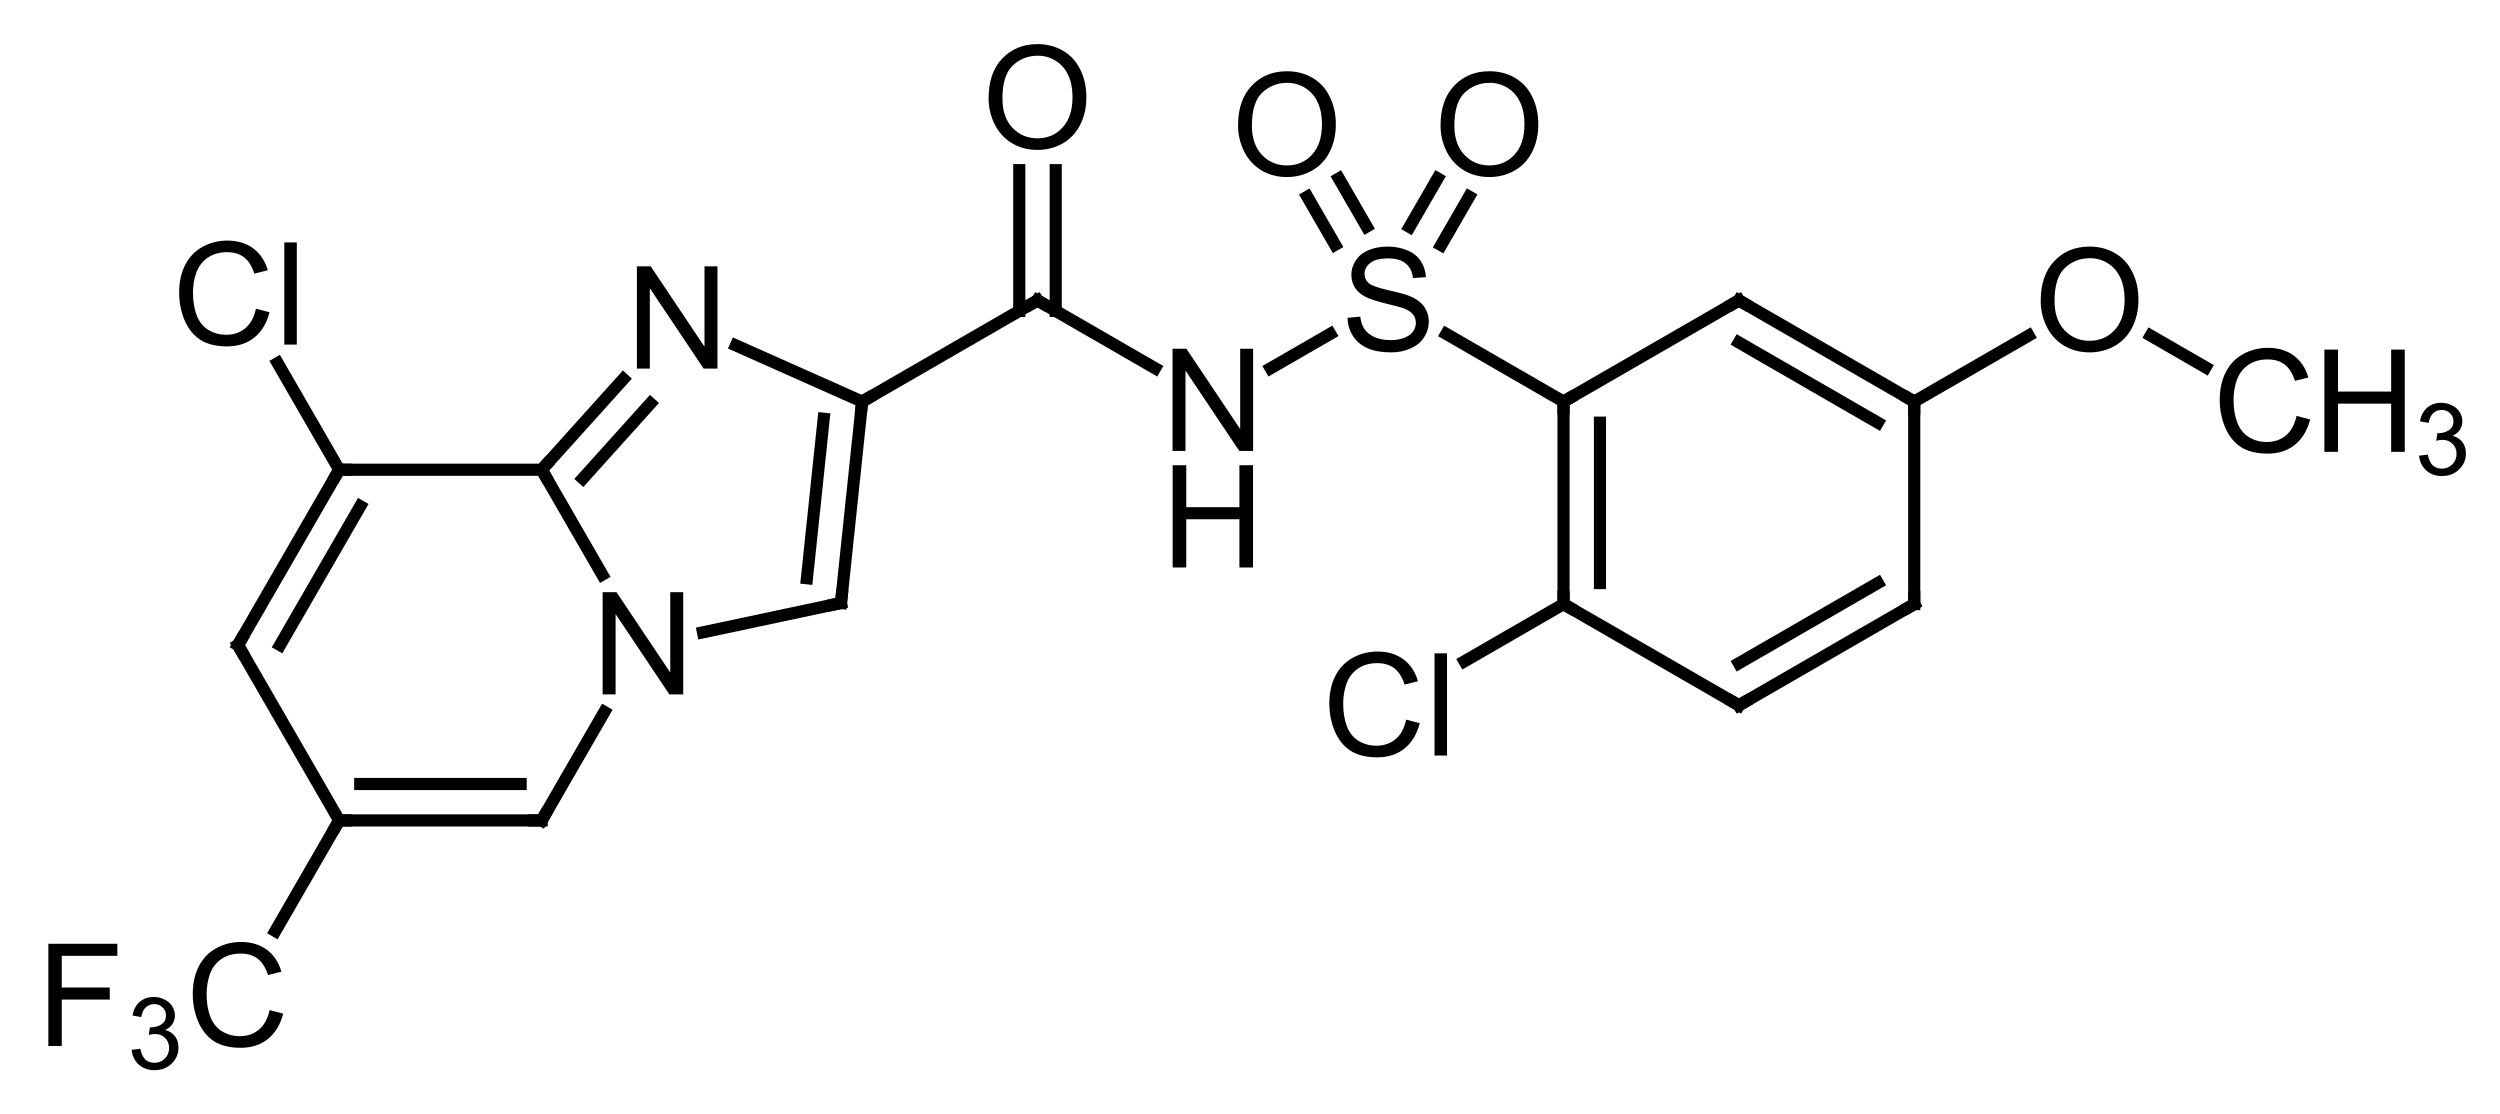 <?xml version="1.0"?>
<!DOCTYPE svg PUBLIC '-//W3C//DTD SVG 1.0//EN'
          'http://www.w3.org/TR/2001/REC-SVG-20010904/DTD/svg10.dtd'>
<svg style="fill-opacity:1; color-rendering:auto; color-interpolation:auto; text-rendering:auto; stroke:black; stroke-linecap:square; stroke-miterlimit:10; shape-rendering:auto; stroke-opacity:1; fill:black; stroke-dasharray:none; font-weight:normal; stroke-width:1; font-family:'Dialog'; font-style:normal; stroke-linejoin:miter; font-size:12px; stroke-dashoffset:0; image-rendering:auto;" xmlns="http://www.w3.org/2000/svg" width="175" viewBox="0 0 175.0 78.0" xmlns:xlink="http://www.w3.org/1999/xlink" height="78"
><!--Generated in ChemDoodle 12.8.0: PD94bWwgdmVyc2lvbj0iMS4wIiBlbmNvZGluZz0iVVRGLTgiIHN0YW5kYWxvbmU9Im5vIj8+DQo8ZCBmPSJzOmljeG1sIiBpZD0iMSIgbXY9InM6My4zLjAiIHA9InM6Q2hlbURvb2RsZSIgcGM9Imk6MSIgcHI9Imk6MSIgdj0iczoxMi44LjAiPg0KICAgIDxwIGIxMD0iYjp0cnVlIiBiMTA1PSJiOnRydWUiIGIxMDY9ImI6ZmFsc2UiIGIxMDc9ImI6ZmFsc2UiIGIxMDk9ImI6ZmFsc2UiIGIxMTA9ImI6ZmFsc2UiIGIxMTE9ImI6dHJ1ZSIgYjExMj0iYjp0cnVlIiBiMTE0PSJiOnRydWUiIGIxMTU9ImI6ZmFsc2UiIGIxMTY9ImI6dHJ1ZSIgYjExOD0iYjp0cnVlIiBiMTIxPSJiOnRydWUiIGIxMjk9ImI6ZmFsc2UiIGIxMzE9ImI6ZmFsc2UiIGIxMzI9ImI6ZmFsc2UiIGIxMzM9ImI6dHJ1ZSIgYjE0NT0iYjpmYWxzZSIgYjE0Nj0iYjp0cnVlIiBiMTQ3PSJiOmZhbHNlIiBiMTUyPSJiOmZhbHNlIiBiMTU1PSJiOnRydWUiIGIxNjY9ImI6dHJ1ZSIgYjE2Nz0iYjp0cnVlIiBiMTcwPSJiOmZhbHNlIiBiMTcxPSJiOnRydWUiIGIxNzM9ImI6dHJ1ZSIgYjE3OT0iYjp0cnVlIiBiMjAxPSJiOmZhbHNlIiBiMjE2PSJiOnRydWUiIGIyMjY9ImI6dHJ1ZSIgYjIyNz0iYjpmYWxzZSIgYjIzPSJiOnRydWUiIGIyND0iYjp0cnVlIiBiMjQ1PSJiOnRydWUiIGIyNDY9ImI6dHJ1ZSIgYjI0Nz0iYjpmYWxzZSIgYjI0OD0iYjpmYWxzZSIgYjI1NT0iYjpmYWxzZSIgYjI1Nj0iYjp0cnVlIiBiMzA5PSJiOmZhbHNlIiBiMzEwPSJiOmZhbHNlIiBiMzExPSJiOmZhbHNlIiBiMzU9ImI6ZmFsc2UiIGI0MD0iYjpmYWxzZSIgYjQyPSJiOmZhbHNlIiBiOTA9ImI6ZmFsc2UiIGI5Mz0iYjp0cnVlIiBjMTA9ImM6MTI4LDEyOCwxMjgiIGMxMT0iYzoxMjgsMCwwIiBjMTI9ImM6MCwwLDAiIGMxND0iYzoxMjgsMTI4LDEyOCIgYzE5PSJjOjAsMCwwIiBjMj0iYzowLDAsMCIgYzM9ImM6MCwwLDAiIGM0PSJjOjEyOCwxMjgsMTI4IiBjNT0iYzoyNTUsMjU1LDI1NSIgYzY9ImM6MCwwLDAiIGM3PSJjOjI1NSwyNTUsMjU1IiBjOD0iYzowLDAsMCIgYzk9ImM6MCwwLDAiIGYxPSJmOjIwLjAiIGYxMD0iZjoxMC4wIiBmMTE9ImY6MC41MjM1OTg4IiBmMTI9ImY6NS4wIiBmMTM9ImY6My4wIiBmMTQ9ImY6MS4yIiBmMTU9ImY6MC4wIiBmMTY9ImY6Ni4wIiBmMTc9ImY6Mi4wIiBmMTg9ImY6NC4wIiBmMTk9ImY6MC4xMDQ3MTk3NiIgZjI9ImY6MS4wIiBmMjE9ImY6Mi4wIiBmMjI9ImY6My4wIiBmMjM9ImY6MC4wIiBmMjQ9ImY6MTAuMCIgZjI1PSJmOjEuMCIgZjI4PSJmOjEuMCIgZjI5PSJmOjEuMCIgZjM9ImY6MC41IiBmMzA9ImY6MC4zIiBmMzE9ImY6MC4zIiBmMzI9ImY6MC4zIiBmMzM9ImY6MC4zIiBmMzQ9ImY6Ni4wIiBmMzU9ImY6NS40OTc3ODc1IiBmMzY9ImY6MC43IiBmMzc9ImY6MS4wIiBmMzg9ImY6My4wIiBmMzk9ImY6MS4yIiBmND0iZjo1LjAiIGY0MD0iZjowLjAiIGY0MT0iZjoxLjAiIGY0Mj0iZjoxMC4wIiBmNDM9ImY6MTAuMCIgZjQ0PSJmOjAuNTIzNTk4OCIgZjQ1PSJmOjUuMCIgZjQ2PSJmOjEuMCIgZjQ3PSJmOjMuMCIgZjQ4PSJmOjEuMiIgZjQ5PSJmOjAuMCIgZjU9ImY6MC4xNSIgZjUxPSJmOjIwLjAiIGY1Mj0iZjo1LjAiIGY1Mz0iZjoxNS4wIiBmNTQ9ImY6MC4zIiBmNTU9ImY6MS4wIiBmNTY9ImY6MC41IiBmNTc9ImY6MS4wIiBmNTg9ImY6NS4wIiBmNTk9ImY6NC4wIiBmNj0iZjoxLjA0NzE5NzYiIGY2MT0iZjoyLjAiIGY2Mj0iZjoxMC4wIiBmNjM9ImY6MS4wIiBmNjU9ImY6NS4wIiBmNjY9ImY6NC4wIiBmNjc9ImY6MjAuMCIgZjY4PSJmOjAuNCIgZjY5PSJmOjMuMCIgZjc9ImY6MS41IiBmNzA9ImY6MTIuMCIgZjcxPSJmOjEwLjAiIGY3Mj0iZjowLjMiIGY5PSJmOjAuNyIgaTE2PSJpOjAiIGkxNz0iaTowIiBpMj0iaTo3OTIiIGkyMj0iaToyIiBpMjY9Imk6MSIgaTM9Imk6NjEyIiBpMzM9Imk6MCIgaTM3PSJpOjAiIGk0PSJpOjM2IiBpNDA9Imk6MSIgaTQzPSJpOjEiIGk0ND0iaTowIiBpNDU9Imk6MCIgaTU9Imk6MzYiIGk2PSJpOjM2IiBpNz0iaTozNiIgaTg9Imk6NiIgaWQ9IjIiIHMyMD0iczpCYXNpYyIgczIyPSJzOkFuZ3N0cm9tIiB0MT0idDpBcmlhbCwwLDE0IiB0Mj0idDpUaW1lcyBOZXcgUm9tYW4sMCwxMiIgdDM9InQ6QXJpYWwsMSwxMCIvPg0KICAgIDxhbiBhPSJzOm51bGwiIGNpPSJzOm51bGwiIGNuPSJzOm51bGwiIGNzPSJzOm51bGwiIGQ9InM6bnVsbCIgaWQ9IjMiIGs9InM6bnVsbCIgdD0iczpudWxsIi8+DQogICAgPGN0IGlkPSI0Ii8+DQogICAgPGZ0IGlkPSI1Ij4NCiAgICAgICAgPF9mIHZhbHVlPSJBcmlhbCIvPg0KICAgIDwvZnQ+DQogICAgPGEgYXQyPSJiOmZhbHNlIiBhdDM9ImQ6MC4wIiBhdDQ9Imk6MCIgY28xPSJiOmZhbHNlIiBmMjE9ImY6MS40MTczMTI2IiBpZD0iNiIgbD0iczpDIiBwPSJwMzoxOTUuNjI0MTgsMjY0LjAyNjY3LDAuMCIgdDE9InQ6QXJpYWwsMCwxMCIvPg0KICAgIDxhIGF0Mj0iYjpmYWxzZSIgYXQzPSJkOjAuMCIgYXQ0PSJpOjAiIGNvMT0iYjpmYWxzZSIgZjIxPSJmOjEuNDE3MzEyNiIgaWQ9IjciIGw9InM6TiIgcD0icDM6MjA3Ljg5ODU2LDI3MS4xMTMyOCwwLjAiIHQxPSJ0OkFyaWFsLDAsMTAiLz4NCiAgICA8YSBhdDI9ImI6ZmFsc2UiIGF0Mz0iZDowLjAiIGF0ND0iaTowIiBjbzE9ImI6ZmFsc2UiIGYyMT0iZjoxLjQxNzMxMjYiIGlkPSI4IiBsPSJzOkMiIHA9InAzOjE4My4zNDk4LDI3MS4xMTMyOCwwLjAiIHQxPSJ0OkFyaWFsLDAsMTAiLz4NCiAgICA8YSBhdDI9ImI6ZmFsc2UiIGF0Mz0iZDowLjAiIGF0ND0iaTowIiBjbzE9ImI6ZmFsc2UiIGYyMT0iZjoxLjQxNzMxMjYiIGlkPSI5IiBsPSJzOk8iIHA9InAzOjE5NS42MjQxOCwyNDkuODUzNDUsMC4wIiB0MT0idDpBcmlhbCwwLDEwIi8+DQogICAgPGEgYXQyPSJiOmZhbHNlIiBhdDM9ImQ6MC4wIiBhdDQ9Imk6MCIgY28xPSJiOmZhbHNlIiBmMjE9ImY6MS40MTczMTI2IiBpZD0iMTAiIGw9InM6UyIgcD0icDM6MjIwLjE3MjkxLDI2NC4wMjY2NywwLjAiIHQxPSJ0OkFyaWFsLDAsMTAiLz4NCiAgICA8YSBhdDI9ImI6ZmFsc2UiIGF0Mz0iZDowLjAiIGF0ND0iaTowIiBjbzE9ImI6ZmFsc2UiIGYyMT0iZjoxLjQxNzMxMjYiIGlkPSIxMSIgbD0iczpDIiBwPSJwMzoxODEuODY4MjksMjg1LjIwODg2LDAuMCIgdDE9InQ6QXJpYWwsMCwxMCIvPg0KICAgIDxhIGF0Mj0iYjpmYWxzZSIgYXQzPSJkOjAuMCIgYXQ0PSJpOjAiIGNvMT0iYjpmYWxzZSIgZjIxPSJmOjEuNDE3MzEyNiIgaWQ9IjEyIiBsPSJzOk4iIHA9InAzOjE3MC40MDE5NSwyNjUuMzQ4NSwwLjAiIHQxPSJ0OkFyaWFsLDAsMTAiLz4NCiAgICA8YSBhdDI9ImI6ZmFsc2UiIGF0Mz0iZDowLjAiIGF0ND0iaTowIiBjbzE9ImI6ZmFsc2UiIGYyMT0iZjoxLjQxNzMxMjYiIGlkPSIxMyIgbD0iczpDIiBwPSJwMzoyMzIuNDQ3MjcsMjcxLjExMzI4LDAuMCIgdDE9InQ6QXJpYWwsMCwxMCIvPg0KICAgIDxhIGF0Mj0iYjpmYWxzZSIgYXQzPSJkOjAuMCIgYXQ0PSJpOjAiIGNvMT0iYjpmYWxzZSIgZjIxPSJmOjEuNDE3MzEyNiIgaWQ9IjE0IiBsPSJzOk8iIHA9InAzOjIyNy4yNTk1MiwyNTEuNzUyMywwLjAiIHQxPSJ0OkFyaWFsLDAsMTAiLz4NCiAgICA8YSBhdDI9ImI6ZmFsc2UiIGF0Mz0iZDowLjAiIGF0ND0iaTowIiBjbzE9ImI6ZmFsc2UiIGYyMT0iZjoxLjQxNzMxMjYiIGlkPSIxNSIgbD0iczpPIiBwPSJwMzoyMTMuMDg2MywyNTEuNzUyMywwLjAiIHQxPSJ0OkFyaWFsLDAsMTAiLz4NCiAgICA8YSBhdDI9ImI6ZmFsc2UiIGF0Mz0iZDowLjAiIGF0ND0iaTowIiBjbzE9ImI6ZmFsc2UiIGYyMT0iZjoxLjQxNzMxMjYiIGlkPSIxNiIgbD0iczpOIiBwPSJwMzoxNjguMDA0ODIsMjg4LjE1NTY0LDAuMCIgdDE9InQ6QXJpYWwsMCwxMCIvPg0KICAgIDxhIGF0Mj0iYjpmYWxzZSIgYXQzPSJkOjAuMCIgYXQ0PSJpOjAiIGNvMT0iYjpmYWxzZSIgZjIxPSJmOjEuNDE3MzEyNiIgaWQ9IjE3IiBsPSJzOkMiIHA9InAzOjE2MC45MTgyMSwyNzUuODgxMjYsMC4wIiB0MT0idDpBcmlhbCwwLDEwIi8+DQogICAgPGEgYXQyPSJiOmZhbHNlIiBhdDM9ImQ6MC4wIiBhdDQ9Imk6MCIgY28xPSJiOmZhbHNlIiBmMjE9ImY6MS40MTczMTI2IiBpZD0iMTgiIGw9InM6QyIgcD0icDM6MjMyLjQ0NzI3LDI4NS4yODY1LDAuMCIgdDE9InQ6QXJpYWwsMCwxMCIvPg0KICAgIDxhIGF0Mj0iYjpmYWxzZSIgYXQzPSJkOjAuMCIgYXQ0PSJpOjAiIGNvMT0iYjpmYWxzZSIgZjIxPSJmOjEuNDE3MzEyNiIgaWQ9IjE5IiBsPSJzOkMiIHA9InAzOjI0NC43MjE2NSwyNjQuMDI2NjcsMC4wIiB0MT0idDpBcmlhbCwwLDEwIi8+DQogICAgPGEgYXQyPSJiOmZhbHNlIiBhdDM9ImQ6MC4wIiBhdDQ9Imk6MCIgY28xPSJiOmZhbHNlIiBmMjE9ImY6MS40MTczMTI2IiBpZD0iMjAiIGw9InM6QyIgcD0icDM6MTYwLjkxODIxLDMwMC40MywwLjAiIHQxPSJ0OkFyaWFsLDAsMTAiLz4NCiAgICA8YSBhdDI9ImI6ZmFsc2UiIGF0Mz0iZDowLjAiIGF0ND0iaTowIiBjbzE9ImI6ZmFsc2UiIGYyMT0iZjoxLjQxNzMxMjYiIGlkPSIyMSIgbD0iczpDIiBwPSJwMzoxNDYuNzQ1LDI3NS44ODEyNiwwLjAiIHQxPSJ0OkFyaWFsLDAsMTAiLz4NCiAgICA8YSBhdDI9ImI6ZmFsc2UiIGF0Mz0iZDowLjAiIGF0ND0iaTowIiBjbzE9ImI6ZmFsc2UiIGYyMT0iZjoxLjQxNzMxMjYiIGlkPSIyMiIgbD0iczpDbCIgcD0icDM6MjIwLjE3MjkxLDI5Mi4zNzMxLDAuMCIgdDE9InQ6QXJpYWwsMCwxMCIvPg0KICAgIDxhIGF0Mj0iYjpmYWxzZSIgYXQzPSJkOjAuMCIgYXQ0PSJpOjAiIGNvMT0iYjpmYWxzZSIgZjIxPSJmOjEuNDE3MzEyNiIgaWQ9IjIzIiBsPSJzOkMiIHA9InAzOjI0NC43MjE2NSwyOTIuMzczMSwwLjAiIHQxPSJ0OkFyaWFsLDAsMTAiLz4NCiAgICA8YSBhdDI9ImI6ZmFsc2UiIGF0Mz0iZDowLjAiIGF0ND0iaTowIiBjbzE9ImI6ZmFsc2UiIGYyMT0iZjoxLjQxNzMxMjYiIGlkPSIyNCIgbD0iczpDIiBwPSJwMzoyNTYuOTk2LDI3MS4xMTMyOCwwLjAiIHQxPSJ0OkFyaWFsLDAsMTAiLz4NCiAgICA8YSBhdDI9ImI6ZmFsc2UiIGF0Mz0iZDowLjAiIGF0ND0iaTowIiBjbzE9ImI6ZmFsc2UiIGYyMT0iZjoxLjQxNzMxMjYiIGlkPSIyNSIgbD0iczpDIiBwPSJwMzoxNDYuNzQ1LDMwMC40MywwLjAiIHQxPSJ0OkFyaWFsLDAsMTAiLz4NCiAgICA8YSBhdDI9ImI6ZmFsc2UiIGF0Mz0iZDowLjAiIGF0ND0iaTowIiBjbzE9ImI6ZmFsc2UiIGYyMT0iZjoxLjQxNzMxMjYiIGlkPSIyNiIgbD0iczpDIiBwPSJwMzoxMzkuNjU4MzksMjg4LjE1NTY0LDAuMCIgdDE9InQ6QXJpYWwsMCwxMCIvPg0KICAgIDxhIGF0Mj0iYjpmYWxzZSIgYXQzPSJkOjAuMCIgYXQ0PSJpOjAiIGNvMT0iYjpmYWxzZSIgZjIxPSJmOjEuNDE3MzEyNiIgaWQ9IjI3IiBsPSJzOkNsIiBwPSJwMzoxMzkuNjU4MzksMjYzLjYwNjksMC4wIiB0MT0idDpBcmlhbCwwLDEwIi8+DQogICAgPGEgYXQyPSJiOmZhbHNlIiBhdDM9ImQ6MC4wIiBhdDQ9Imk6MCIgY28xPSJiOmZhbHNlIiBmMjE9ImY6MS40MTczMTI2IiBpZD0iMjgiIGw9InM6QyIgcD0icDM6MjU2Ljk5NiwyODUuMjg2NSwwLjAiIHQxPSJ0OkFyaWFsLDAsMTAiLz4NCiAgICA8YSBhdDI9ImI6ZmFsc2UiIGF0Mz0iZDowLjAiIGF0ND0iaTowIiBjbzE9ImI6ZmFsc2UiIGYyMT0iZjoxLjQxNzMxMjYiIGlkPSIyOSIgbD0iczpPIiBwPSJwMzoyNjkuMjcwNCwyNjQuMDI2NjcsMC4wIiB0MT0idDpBcmlhbCwwLDEwIi8+DQogICAgPGEgYXQyPSJiOmZhbHNlIiBhdDM9ImQ6MC4wIiBhdDQ9Imk6MCIgY28xPSJiOmZhbHNlIiBmMjE9ImY6MS40MTczMTI2IiBpZD0iMzAiIGw9InM6Q0YzIiBwPSJwMzoxMzkuNjU4MzksMzEyLjcwNDM1LDAuMCIgdDE9InQ6QXJpYWwsMCwxMCIvPg0KICAgIDxhIGF0Mj0iYjpmYWxzZSIgYXQzPSJkOjAuMCIgYXQ0PSJpOjAiIGNvMT0iYjpmYWxzZSIgZjIxPSJmOjEuNDE3MzEyNiIgaWQ9IjMxIiBsPSJzOkNIMyIgcD0icDM6MjgxLjU0NDc0LDI3MS4xMTMyOCwwLjAiIHQxPSJ0OkFyaWFsLDAsMTAiLz4NCiAgICA8YiBhMT0iaTo2IiBhMj0iaTo3IiBiMjQ9ImI6ZmFsc2UiIGJvMj0iYjpmYWxzZSIgYm8zPSJpOjIiIGNvMT0iYjpmYWxzZSIgZjEyPSJmOjIuMjY3NzE1NSIgZjEzPSJmOjEuOTg0MjM3NyIgZjE0PSJmOjEuMCIgZjE2PSJmOjMuNDAxNTczMiIgZjI9ImY6MC44NTAzODc2IiBmMjI9ImY6MS40MTczMTI2IiBmNT0iZjowLjE4IiBmNTg9ImY6Mi4yNjc3MTU1IiBpZD0iMzIiIHQ9InM6U2luZ2xlIiB0MT0idDpBcmlhbCwwLDEwIiB6bz0iczoxMiIvPg0KICAgIDxiIGExPSJpOjYiIGEyPSJpOjgiIGIyND0iYjpmYWxzZSIgYm8yPSJiOmZhbHNlIiBibzM9Imk6MiIgY28xPSJiOmZhbHNlIiBmMTI9ImY6Mi4yNjc3MTU1IiBmMTM9ImY6MS45ODQyMzc3IiBmMTQ9ImY6MS4wIiBmMTY9ImY6My40MDE1NzMyIiBmMj0iZjowLjg1MDM4NzYiIGYyMj0iZjoxLjQxNzMxMjYiIGY1PSJmOjAuMTgiIGY1OD0iZjoyLjI2NzcxNTUiIGlkPSIzMyIgdD0iczpTaW5nbGUiIHQxPSJ0OkFyaWFsLDAsMTAiIHpvPSJzOjAiLz4NCiAgICA8YiBhMT0iaTo2IiBhMj0iaTo5IiBiMjQ9ImI6ZmFsc2UiIGJvMj0iYjpmYWxzZSIgYm8zPSJpOjIiIGNvMT0iYjpmYWxzZSIgZjEyPSJmOjIuMjY3NzE1NSIgZjEzPSJmOjEuOTg0MjM3NyIgZjE0PSJmOjEuMCIgZjE2PSJmOjMuNDAxNTczMiIgZjI9ImY6MC44NTAzODc2IiBmMjI9ImY6MS40MTczMTI2IiBmNT0iZjowLjE4IiBmNTg9ImY6Mi4yNjc3MTU1IiBpZD0iMzQiIHQ9InM6RG91YmxlIiB0MT0idDpBcmlhbCwwLDEwIiB6bz0iczoxIi8+DQogICAgPGIgYTE9Imk6NyIgYTI9Imk6MTAiIGIyND0iYjpmYWxzZSIgYm8yPSJiOmZhbHNlIiBibzM9Imk6MiIgY28xPSJiOmZhbHNlIiBmMTI9ImY6Mi4yNjc3MTU1IiBmMTM9ImY6MS45ODQyMzc3IiBmMTQ9ImY6MS4wIiBmMTY9ImY6My40MDE1NzMyIiBmMj0iZjowLjg1MDM4NzYiIGYyMj0iZjoxLjQxNzMxMjYiIGY1PSJmOjAuMTgiIGY1OD0iZjoyLjI2NzcxNTUiIGlkPSIzNSIgdD0iczpTaW5nbGUiIHQxPSJ0OkFyaWFsLDAsMTAiIHpvPSJzOjEzIi8+DQogICAgPGIgYTE9Imk6MTEiIGEyPSJpOjgiIGIyND0iYjpmYWxzZSIgYm8yPSJiOmZhbHNlIiBibzM9Imk6MiIgY28xPSJiOmZhbHNlIiBmMTI9ImY6Mi4yNjc3MTU1IiBmMTM9ImY6MS45ODQyMzc3IiBmMTQ9ImY6MS4wIiBmMTY9ImY6My40MDE1NzMyIiBmMj0iZjowLjg1MDM4NzYiIGYyMj0iZjoxLjQxNzMxMjYiIGY1PSJmOjAuMTgiIGY1OD0iZjoyLjI2NzcxNTUiIGlkPSIzNiIgdD0iczpEb3VibGUiIHQxPSJ0OkFyaWFsLDAsMTAiIHpvPSJzOjYiLz4NCiAgICA8YiBhMT0iaTo4IiBhMj0iaToxMiIgYjI0PSJiOmZhbHNlIiBibzI9ImI6ZmFsc2UiIGJvMz0iaToyIiBjbzE9ImI6ZmFsc2UiIGYxMj0iZjoyLjI2NzcxNTUiIGYxMz0iZjoxLjk4NDIzNzciIGYxND0iZjoxLjAiIGYxNj0iZjozLjQwMTU3MzIiIGYyPSJmOjAuODUwMzg3NiIgZjIyPSJmOjEuNDE3MzEyNiIgZjU9ImY6MC4xOCIgZjU4PSJmOjIuMjY3NzE1NSIgaWQ9IjM3IiB0PSJzOlNpbmdsZSIgdDE9InQ6QXJpYWwsMCwxMCIgem89InM6MiIvPg0KICAgIDxiIGExPSJpOjEwIiBhMj0iaToxMyIgYjI0PSJiOmZhbHNlIiBibzI9ImI6ZmFsc2UiIGJvMz0iaToyIiBjbzE9ImI6ZmFsc2UiIGYxMj0iZjoyLjI2NzcxNTUiIGYxMz0iZjoxLjk4NDIzNzciIGYxND0iZjoxLjAiIGYxNj0iZjozLjQwMTU3MzIiIGYyPSJmOjAuODUwMzg3NiIgZjIyPSJmOjEuNDE3MzEyNiIgZjU9ImY6MC4xOCIgZjU4PSJmOjIuMjY3NzE1NSIgaWQ9IjM4IiB0PSJzOlNpbmdsZSIgdDE9InQ6QXJpYWwsMCwxMCIgem89InM6MTQiLz4NCiAgICA8YiBhMT0iaToxMCIgYTI9Imk6MTQiIGIyND0iYjpmYWxzZSIgYm8yPSJiOmZhbHNlIiBibzM9Imk6MiIgY28xPSJiOmZhbHNlIiBmMTI9ImY6Mi4yNjc3MTU1IiBmMTM9ImY6MS45ODQyMzc3IiBmMTQ9ImY6MS4wIiBmMTY9ImY6My40MDE1NzMyIiBmMj0iZjowLjg1MDM4NzYiIGYyMj0iZjoxLjQxNzMxMjYiIGY1PSJmOjAuMTgiIGY1OD0iZjoyLjI2NzcxNTUiIGlkPSIzOSIgdD0iczpEb3VibGUiIHQxPSJ0OkFyaWFsLDAsMTAiIHpvPSJzOjIxIi8+DQogICAgPGIgYTE9Imk6MTAiIGEyPSJpOjE1IiBiMjQ9ImI6ZmFsc2UiIGJvMj0iYjpmYWxzZSIgYm8zPSJpOjIiIGNvMT0iYjpmYWxzZSIgZjEyPSJmOjIuMjY3NzE1NSIgZjEzPSJmOjEuOTg0MjM3NyIgZjE0PSJmOjEuMCIgZjE2PSJmOjMuNDAxNTczMiIgZjI9ImY6MC44NTAzODc2IiBmMjI9ImY6MS40MTczMTI2IiBmNT0iZjowLjE4IiBmNTg9ImY6Mi4yNjc3MTU1IiBpZD0iNDAiIHQ9InM6RG91YmxlIiB0MT0idDpBcmlhbCwwLDEwIiB6bz0iczoyMiIvPg0KICAgIDxiIGExPSJpOjE2IiBhMj0iaToxMSIgYjI0PSJiOmZhbHNlIiBibzI9ImI6ZmFsc2UiIGJvMz0iaToyIiBjbzE9ImI6ZmFsc2UiIGYxMj0iZjoyLjI2NzcxNTUiIGYxMz0iZjoxLjk4NDIzNzciIGYxND0iZjoxLjAiIGYxNj0iZjozLjQwMTU3MzIiIGYyPSJmOjAuODUwMzg3NiIgZjIyPSJmOjEuNDE3MzEyNiIgZjU9ImY6MC4xOCIgZjU4PSJmOjIuMjY3NzE1NSIgaWQ9IjQxIiB0PSJzOlNpbmdsZSIgdDE9InQ6QXJpYWwsMCwxMCIgem89InM6NSIvPg0KICAgIDxiIGExPSJpOjEyIiBhMj0iaToxNyIgYjI0PSJiOmZhbHNlIiBibzI9ImI6ZmFsc2UiIGJvMz0iaToyIiBjbzE9ImI6ZmFsc2UiIGYxMj0iZjoyLjI2NzcxNTUiIGYxMz0iZjoxLjk4NDIzNzciIGYxND0iZjoxLjAiIGYxNj0iZjozLjQwMTU3MzIiIGYyPSJmOjAuODUwMzg3NiIgZjIyPSJmOjEuNDE3MzEyNiIgZjU9ImY6MC4xOCIgZjU4PSJmOjIuMjY3NzE1NSIgaWQ9IjQyIiB0PSJzOkRvdWJsZSIgdDE9InQ6QXJpYWwsMCwxMCIgem89InM6MyIvPg0KICAgIDxiIGExPSJpOjEzIiBhMj0iaToxOCIgYjI0PSJiOmZhbHNlIiBibzI9ImI6ZmFsc2UiIGJvMz0iaToyIiBjbzE9ImI6ZmFsc2UiIGYxMj0iZjoyLjI2NzcxNTUiIGYxMz0iZjoxLjk4NDIzNzciIGYxND0iZjoxLjAiIGYxNj0iZjozLjQwMTU3MzIiIGYyPSJmOjAuODUwMzg3NiIgZjIyPSJmOjEuNDE3MzEyNiIgZjU9ImY6MC4xOCIgZjU4PSJmOjIuMjY3NzE1NSIgaWQ9IjQzIiB0PSJzOkRvdWJsZSIgdDE9InQ6QXJpYWwsMCwxMCIgem89InM6MTUiLz4NCiAgICA8YiBhMT0iaToxOSIgYTI9Imk6MTMiIGIyND0iYjpmYWxzZSIgYm8yPSJiOmZhbHNlIiBibzM9Imk6MiIgY28xPSJiOmZhbHNlIiBmMTI9ImY6Mi4yNjc3MTU1IiBmMTM9ImY6MS45ODQyMzc3IiBmMTQ9ImY6MS4wIiBmMTY9ImY6My40MDE1NzMyIiBmMj0iZjowLjg1MDM4NzYiIGYyMj0iZjoxLjQxNzMxMjYiIGY1PSJmOjAuMTgiIGY1OD0iZjoyLjI2NzcxNTUiIGlkPSI0NCIgdD0iczpTaW5nbGUiIHQxPSJ0OkFyaWFsLDAsMTAiIHpvPSJzOjIwIi8+DQogICAgPGIgYTE9Imk6MjAiIGEyPSJpOjE2IiBiMjQ9ImI6ZmFsc2UiIGJvMj0iYjpmYWxzZSIgYm8zPSJpOjIiIGNvMT0iYjpmYWxzZSIgZjEyPSJmOjIuMjY3NzE1NSIgZjEzPSJmOjEuOTg0MjM3NyIgZjE0PSJmOjEuMCIgZjE2PSJmOjMuNDAxNTczMiIgZjI9ImY6MC44NTAzODc2IiBmMjI9ImY6MS40MTczMTI2IiBmNT0iZjowLjE4IiBmNTg9ImY6Mi4yNjc3MTU1IiBpZD0iNDUiIHQ9InM6U2luZ2xlIiB0MT0idDpBcmlhbCwwLDEwIiB6bz0iczoxMSIvPg0KICAgIDxiIGExPSJpOjE3IiBhMj0iaToxNiIgYjI0PSJiOmZhbHNlIiBibzI9ImI6ZmFsc2UiIGJvMz0iaToyIiBjbzE9ImI6ZmFsc2UiIGYxMj0iZjoyLjI2NzcxNTUiIGYxMz0iZjoxLjk4NDIzNzciIGYxND0iZjoxLjAiIGYxNj0iZjozLjQwMTU3MzIiIGYyPSJmOjAuODUwMzg3NiIgZjIyPSJmOjEuNDE3MzEyNiIgZjU9ImY6MC4xOCIgZjU4PSJmOjIuMjY3NzE1NSIgaWQ9IjQ2IiB0PSJzOlNpbmdsZSIgdDE9InQ6QXJpYWwsMCwxMCIgem89InM6NCIvPg0KICAgIDxiIGExPSJpOjE3IiBhMj0iaToyMSIgYjI0PSJiOmZhbHNlIiBibzI9ImI6ZmFsc2UiIGJvMz0iaToyIiBjbzE9ImI6ZmFsc2UiIGYxMj0iZjoyLjI2NzcxNTUiIGYxMz0iZjoxLjk4NDIzNzciIGYxND0iZjoxLjAiIGYxNj0iZjozLjQwMTU3MzIiIGYyPSJmOjAuODUwMzg3NiIgZjIyPSJmOjEuNDE3MzEyNiIgZjU9ImY6MC4xOCIgZjU4PSJmOjIuMjY3NzE1NSIgaWQ9IjQ3IiB0PSJzOlNpbmdsZSIgdDE9InQ6QXJpYWwsMCwxMCIgem89InM6NyIvPg0KICAgIDxiIGExPSJpOjE4IiBhMj0iaToyMiIgYjI0PSJiOmZhbHNlIiBibzI9ImI6ZmFsc2UiIGJvMz0iaToyIiBjbzE9ImI6ZmFsc2UiIGYxMj0iZjoyLjI2NzcxNTUiIGYxMz0iZjoxLjk4NDIzNzciIGYxND0iZjoxLjAiIGYxNj0iZjozLjQwMTU3MzIiIGYyPSJmOjAuODUwMzg3NiIgZjIyPSJmOjEuNDE3MzEyNiIgZjU9ImY6MC4xOCIgZjU4PSJmOjIuMjY3NzE1NSIgaWQ9IjQ4IiB0PSJzOlNpbmdsZSIgdDE9InQ6QXJpYWwsMCwxMCIgem89InM6MjUiLz4NCiAgICA8YiBhMT0iaToxOCIgYTI9Imk6MjMiIGIyND0iYjpmYWxzZSIgYm8yPSJiOmZhbHNlIiBibzM9Imk6MiIgY28xPSJiOmZhbHNlIiBmMTI9ImY6Mi4yNjc3MTU1IiBmMTM9ImY6MS45ODQyMzc3IiBmMTQ9ImY6MS4wIiBmMTY9ImY6My40MDE1NzMyIiBmMj0iZjowLjg1MDM4NzYiIGYyMj0iZjoxLjQxNzMxMjYiIGY1PSJmOjAuMTgiIGY1OD0iZjoyLjI2NzcxNTUiIGlkPSI0OSIgdD0iczpTaW5nbGUiIHQxPSJ0OkFyaWFsLDAsMTAiIHpvPSJzOjE2Ii8+DQogICAgPGIgYTE9Imk6MjQiIGEyPSJpOjE5IiBiMjQ9ImI6ZmFsc2UiIGJvMj0iYjpmYWxzZSIgYm8zPSJpOjIiIGNvMT0iYjpmYWxzZSIgZjEyPSJmOjIuMjY3NzE1NSIgZjEzPSJmOjEuOTg0MjM3NyIgZjE0PSJmOjEuMCIgZjE2PSJmOjMuNDAxNTczMiIgZjI9ImY6MC44NTAzODc2IiBmMjI9ImY6MS40MTczMTI2IiBmNT0iZjowLjE4IiBmNTg9ImY6Mi4yNjc3MTU1IiBpZD0iNTAiIHQ9InM6RG91YmxlIiB0MT0idDpBcmlhbCwwLDEwIiB6bz0iczoxOSIvPg0KICAgIDxiIGExPSJpOjI1IiBhMj0iaToyMCIgYjI0PSJiOmZhbHNlIiBibzI9ImI6ZmFsc2UiIGJvMz0iaToyIiBjbzE9ImI6ZmFsc2UiIGYxMj0iZjoyLjI2NzcxNTUiIGYxMz0iZjoxLjk4NDIzNzciIGYxND0iZjoxLjAiIGYxNj0iZjozLjQwMTU3MzIiIGYyPSJmOjAuODUwMzg3NiIgZjIyPSJmOjEuNDE3MzEyNiIgZjU9ImY6MC4xOCIgZjU4PSJmOjIuMjY3NzE1NSIgaWQ9IjUxIiB0PSJzOkRvdWJsZSIgdDE9InQ6QXJpYWwsMCwxMCIgem89InM6MTAiLz4NCiAgICA8YiBhMT0iaToyMSIgYTI9Imk6MjYiIGIyND0iYjpmYWxzZSIgYm8yPSJiOmZhbHNlIiBibzM9Imk6MiIgY28xPSJiOmZhbHNlIiBmMTI9ImY6Mi4yNjc3MTU1IiBmMTM9ImY6MS45ODQyMzc3IiBmMTQ9ImY6MS4wIiBmMTY9ImY6My40MDE1NzMyIiBmMj0iZjowLjg1MDM4NzYiIGYyMj0iZjoxLjQxNzMxMjYiIGY1PSJmOjAuMTgiIGY1OD0iZjoyLjI2NzcxNTUiIGlkPSI1MiIgdD0iczpEb3VibGUiIHQxPSJ0OkFyaWFsLDAsMTAiIHpvPSJzOjgiLz4NCiAgICA8YiBhMT0iaToyMSIgYTI9Imk6MjciIGIyND0iYjpmYWxzZSIgYm8yPSJiOmZhbHNlIiBibzM9Imk6MiIgY28xPSJiOmZhbHNlIiBmMTI9ImY6Mi4yNjc3MTU1IiBmMTM9ImY6MS45ODQyMzc3IiBmMTQ9ImY6MS4wIiBmMTY9ImY6My40MDE1NzMyIiBmMj0iZjowLjg1MDM4NzYiIGYyMj0iZjoxLjQxNzMxMjYiIGY1PSJmOjAuMTgiIGY1OD0iZjoyLjI2NzcxNTUiIGlkPSI1MyIgdD0iczpTaW5nbGUiIHQxPSJ0OkFyaWFsLDAsMTAiIHpvPSJzOjIzIi8+DQogICAgPGIgYTE9Imk6MjMiIGEyPSJpOjI4IiBiMjQ9ImI6ZmFsc2UiIGJvMj0iYjpmYWxzZSIgYm8zPSJpOjIiIGNvMT0iYjpmYWxzZSIgZjEyPSJmOjIuMjY3NzE1NSIgZjEzPSJmOjEuOTg0MjM3NyIgZjE0PSJmOjEuMCIgZjE2PSJmOjMuNDAxNTczMiIgZjI9ImY6MC44NTAzODc2IiBmMjI9ImY6MS40MTczMTI2IiBmNT0iZjowLjE4IiBmNTg9ImY6Mi4yNjc3MTU1IiBpZD0iNTQiIHQ9InM6RG91YmxlIiB0MT0idDpBcmlhbCwwLDEwIiB6bz0iczoxNyIvPg0KICAgIDxiIGExPSJpOjI0IiBhMj0iaToyOSIgYjI0PSJiOmZhbHNlIiBibzI9ImI6ZmFsc2UiIGJvMz0iaToyIiBjbzE9ImI6ZmFsc2UiIGYxMj0iZjoyLjI2NzcxNTUiIGYxMz0iZjoxLjk4NDIzNzciIGYxND0iZjoxLjAiIGYxNj0iZjozLjQwMTU3MzIiIGYyPSJmOjAuODUwMzg3NiIgZjIyPSJmOjEuNDE3MzEyNiIgZjU9ImY6MC4xOCIgZjU4PSJmOjIuMjY3NzE1NSIgaWQ9IjU1IiB0PSJzOlNpbmdsZSIgdDE9InQ6QXJpYWwsMCwxMCIgem89InM6MjYiLz4NCiAgICA8YiBhMT0iaToyOCIgYTI9Imk6MjQiIGIyND0iYjpmYWxzZSIgYm8yPSJiOmZhbHNlIiBibzM9Imk6MiIgY28xPSJiOmZhbHNlIiBmMTI9ImY6Mi4yNjc3MTU1IiBmMTM9ImY6MS45ODQyMzc3IiBmMTQ9ImY6MS4wIiBmMTY9ImY6My40MDE1NzMyIiBmMj0iZjowLjg1MDM4NzYiIGYyMj0iZjoxLjQxNzMxMjYiIGY1PSJmOjAuMTgiIGY1OD0iZjoyLjI2NzcxNTUiIGlkPSI1NiIgdD0iczpTaW5nbGUiIHQxPSJ0OkFyaWFsLDAsMTAiIHpvPSJzOjE4Ii8+DQogICAgPGIgYTE9Imk6MjUiIGEyPSJpOjMwIiBiMjQ9ImI6ZmFsc2UiIGJvMj0iYjpmYWxzZSIgYm8zPSJpOjIiIGNvMT0iYjpmYWxzZSIgZjEyPSJmOjIuMjY3NzE1NSIgZjEzPSJmOjEuOTg0MjM3NyIgZjE0PSJmOjEuMCIgZjE2PSJmOjMuNDAxNTczMiIgZjI9ImY6MC44NTAzODc2IiBmMjI9ImY6MS40MTczMTI2IiBmNT0iZjowLjE4IiBmNTg9ImY6Mi4yNjc3MTU1IiBpZD0iNTciIHQ9InM6U2luZ2xlIiB0MT0idDpBcmlhbCwwLDEwIiB6bz0iczoyNCIvPg0KICAgIDxiIGExPSJpOjI2IiBhMj0iaToyNSIgYjI0PSJiOmZhbHNlIiBibzI9ImI6ZmFsc2UiIGJvMz0iaToyIiBjbzE9ImI6ZmFsc2UiIGYxMj0iZjoyLjI2NzcxNTUiIGYxMz0iZjoxLjk4NDIzNzciIGYxND0iZjoxLjAiIGYxNj0iZjozLjQwMTU3MzIiIGYyPSJmOjAuODUwMzg3NiIgZjIyPSJmOjEuNDE3MzEyNiIgZjU9ImY6MC4xOCIgZjU4PSJmOjIuMjY3NzE1NSIgaWQ9IjU4IiB0PSJzOlNpbmdsZSIgdDE9InQ6QXJpYWwsMCwxMCIgem89InM6OSIvPg0KICAgIDxiIGExPSJpOjI5IiBhMj0iaTozMSIgYjI0PSJiOmZhbHNlIiBibzI9ImI6ZmFsc2UiIGJvMz0iaToyIiBjbzE9ImI6ZmFsc2UiIGYxMj0iZjoyLjI2NzcxNTUiIGYxMz0iZjoxLjk4NDIzNzciIGYxND0iZjoxLjAiIGYxNj0iZjozLjQwMTU3MzIiIGYyPSJmOjAuODUwMzg3NiIgZjIyPSJmOjEuNDE3MzEyNiIgZjU9ImY6MC4xOCIgZjU4PSJmOjIuMjY3NzE1NSIgaWQ9IjU5IiB0PSJzOlNpbmdsZSIgdDE9InQ6QXJpYWwsMCwxMCIgem89InM6MjciLz4NCjwvZD4NCg==--><defs id="genericDefs"
  /><g
  ><g transform="translate(-123,-243)" style="stroke-linecap:butt; text-rendering:geometricPrecision; color-rendering:optimizeQuality; image-rendering:optimizeQuality; color-interpolation:linearRGB; stroke-width:0.85;"
    ><line y2="271.113" style="fill:none;" x1="195.624" x2="183.35" y1="264.027"
      /><line y2="254.911" style="fill:none;" x1="196.9" x2="196.9" y1="264.763"
      /><line y2="254.911" style="fill:none;" x1="194.349" x2="194.349" y1="264.763"
      /><line y2="267.181" style="fill:none;" x1="183.35" x2="174.517" y1="271.113"
      /><line y2="275.881" style="fill:none;" x1="166.633" x2="160.918" y1="269.534"
      /><line y2="276.494" style="fill:none;" x1="168.529" x2="163.8" y1="271.241"
      /><line y2="283.225" style="fill:none;" x1="160.918" x2="165.158" y1="275.881"
      /><line y2="285.209" style="fill:none;" x1="172.212" x2="181.868" y1="287.262"
      /><line y2="271.113" style="fill:none;" x1="181.868" x2="183.35" y1="285.209"
      /><line y2="272.312" style="fill:none;" x1="179.485" x2="180.659" y1="283.477"
      /><line y2="275.881" style="fill:none;" x1="160.918" x2="146.745" y1="275.881"
      /><line y2="288.156" style="fill:none;" x1="146.745" x2="139.658" y1="275.881"
      /><line y2="288.156" style="fill:none;" x1="148.218" x2="142.604" y1="278.433"
      /><line y2="300.43" style="fill:none;" x1="139.658" x2="146.745" y1="288.156"
      /><line y2="300.43" style="fill:none;" x1="146.745" x2="160.918" y1="300.43"
      /><line y2="297.879" style="fill:none;" x1="148.218" x2="159.445" y1="297.879"
      /><line y2="292.836" style="fill:none;" x1="160.918" x2="165.303" y1="300.43"
      /><line y2="268.776" style="fill:none;" x1="195.624" x2="203.851" y1="264.027"
      /><line y2="266.372" style="fill:none;" x1="211.946" x2="216.111" y1="268.776"
      /><line y2="271.113" style="fill:none;" x1="224.244" x2="232.447" y1="266.377"
      /><line y2="285.286" style="fill:none;" x1="232.447" x2="232.447" y1="271.113"
      /><line y2="283.814" style="fill:none;" x1="234.998" x2="234.998" y1="272.586"
      /><line y2="292.373" style="fill:none;" x1="232.447" x2="244.722" y1="285.286"
      /><line y2="285.286" style="fill:none;" x1="244.722" x2="256.996" y1="292.373"
      /><line y2="283.814" style="fill:none;" x1="244.722" x2="254.445" y1="289.427"
      /><line y2="271.113" style="fill:none;" x1="256.996" x2="256.996" y1="285.286"
      /><line y2="264.027" style="fill:none;" x1="256.996" x2="244.722" y1="271.113"
      /><line y2="266.973" style="fill:none;" x1="254.445" x2="244.722" y1="272.586"
      /><line y2="271.113" style="fill:none;" x1="244.722" x2="232.447" y1="264.027"
      /><line y2="256.764" style="fill:none;" x1="223.878" x2="225.839" y1="260.161"
      /><line y2="255.488" style="fill:none;" x1="221.668" x2="223.63" y1="258.885"
      /><line y2="255.494" style="fill:none;" x1="218.663" x2="216.72" y1="258.861"
      /><line y2="256.77" style="fill:none;" x1="216.454" x2="214.51" y1="260.136"
      /><line y2="268.418" style="fill:none;" x1="146.745" x2="142.436" y1="275.881"
      /><line y2="308.172" style="fill:none;" x1="146.745" x2="142.275" y1="300.43"
      /><line y2="289.287" style="fill:none;" x1="232.447" x2="225.519" y1="285.286"
      /><line y2="266.492" style="fill:none;" x1="256.996" x2="265" y1="271.113"
      /><line y2="268.713" style="fill:none;" x1="273.548" x2="277.388" y1="266.496"
      /><path d="M195.191 264.277 L195.624 264.027 L196.057 264.277" style="fill:none; stroke-miterlimit:5;"
      /><path d="M192.202 249.885 Q192.202 248.103 193.155 247.103 Q194.109 246.088 195.624 246.088 Q196.624 246.088 197.421 246.557 Q198.218 247.025 198.624 247.885 Q199.046 248.728 199.046 249.807 Q199.046 250.885 198.609 251.744 Q198.171 252.603 197.359 253.057 Q196.562 253.494 195.624 253.494 Q194.609 253.494 193.812 253.01 Q193.015 252.51 192.609 251.666 Q192.202 250.822 192.202 249.885 ZM193.171 249.9 Q193.171 251.197 193.874 251.947 Q194.577 252.682 195.624 252.682 Q196.687 252.682 197.374 251.932 Q198.077 251.182 198.077 249.791 Q198.077 248.916 197.78 248.275 Q197.484 247.619 196.905 247.26 Q196.343 246.9 195.64 246.9 Q194.624 246.9 193.89 247.588 Q193.171 248.275 193.171 249.9 Z" style="stroke-miterlimit:5; stroke:none;"
      /><path d="M183.298 271.611 L183.35 271.113 L183.783 270.863" style="fill:none; stroke-miterlimit:5;"
      /><path d="M205.078 274.566 L205.078 267.41 L206.047 267.41 L209.813 273.035 L209.813 267.41 L210.719 267.41 L210.719 274.566 L209.75 274.566 L205.984 268.941 L205.984 274.566 L205.078 274.566 Z" style="stroke-miterlimit:5; stroke:none;"
      /><path d="M205.086 282.723 L205.086 275.566 L206.039 275.566 L206.039 278.504 L209.758 278.504 L209.758 275.566 L210.711 275.566 L210.711 282.723 L209.758 282.723 L209.758 279.348 L206.039 279.348 L206.039 282.723 L205.086 282.723 Z" style="stroke-miterlimit:5; stroke:none;"
      /><path d="M167.582 268.802 L167.582 261.645 L168.55 261.645 L172.316 267.27 L172.316 261.645 L173.222 261.645 L173.222 268.802 L172.254 268.802 L168.488 263.177 L168.488 268.802 L167.582 268.802 Z" style="stroke-miterlimit:5; stroke:none;"
      /><path d="M181.921 284.712 L181.868 285.209 L181.379 285.313" style="fill:none; stroke-miterlimit:5;"
      /><path d="M217.329 265.245 L218.22 265.167 Q218.282 265.699 218.517 266.042 Q218.751 266.386 219.235 266.605 Q219.72 266.808 220.329 266.808 Q220.876 266.808 221.282 266.652 Q221.704 266.495 221.907 266.214 Q222.11 265.933 222.11 265.605 Q222.11 265.261 221.907 265.011 Q221.72 264.761 221.267 264.589 Q220.985 264.48 220.001 264.245 Q219.017 263.995 218.61 263.792 Q218.095 263.527 217.845 263.136 Q217.595 262.73 217.595 262.23 Q217.595 261.699 217.907 261.23 Q218.22 260.745 218.798 260.511 Q219.392 260.261 220.126 260.261 Q220.907 260.261 221.517 260.527 Q222.126 260.777 222.454 261.277 Q222.782 261.777 222.814 262.402 L221.907 262.464 Q221.829 261.792 221.407 261.449 Q220.985 261.089 220.157 261.089 Q219.298 261.089 218.907 261.417 Q218.517 261.73 218.517 262.167 Q218.517 262.558 218.798 262.808 Q219.064 263.058 220.22 263.324 Q221.376 263.574 221.798 263.777 Q222.423 264.058 222.72 264.511 Q223.017 264.949 223.017 265.527 Q223.017 266.089 222.689 266.605 Q222.376 267.105 221.751 267.386 Q221.142 267.667 220.376 267.667 Q219.407 267.667 218.751 267.386 Q218.095 267.105 217.72 266.542 Q217.345 265.964 217.329 265.245 Z" style="stroke-miterlimit:5; stroke:none;"
      /><path d="M161.253 275.51 L160.918 275.881 L161.168 276.314" style="fill:none; stroke-miterlimit:5;"
      /><path d="M165.185 291.609 L165.185 284.452 L166.153 284.452 L169.919 290.077 L169.919 284.452 L170.825 284.452 L170.825 291.609 L169.856 291.609 L166.091 285.984 L166.091 291.609 L165.185 291.609 Z" style="stroke-miterlimit:5; stroke:none;"
      /><path d="M223.838 251.784 Q223.838 250.002 224.791 249.002 Q225.744 247.987 227.26 247.987 Q228.26 247.987 229.056 248.455 Q229.853 248.924 230.26 249.784 Q230.681 250.627 230.681 251.705 Q230.681 252.784 230.244 253.643 Q229.806 254.502 228.994 254.955 Q228.197 255.393 227.26 255.393 Q226.244 255.393 225.447 254.909 Q224.65 254.409 224.244 253.565 Q223.838 252.721 223.838 251.784 ZM224.806 251.799 Q224.806 253.096 225.51 253.846 Q226.213 254.58 227.26 254.58 Q228.322 254.58 229.01 253.83 Q229.713 253.08 229.713 251.69 Q229.713 250.815 229.416 250.174 Q229.119 249.518 228.541 249.159 Q227.978 248.799 227.275 248.799 Q226.26 248.799 225.525 249.487 Q224.806 250.174 224.806 251.799 Z" style="stroke-miterlimit:5; stroke:none;"
      /><path d="M209.664 251.784 Q209.664 250.002 210.618 249.002 Q211.571 247.987 213.086 247.987 Q214.086 247.987 214.883 248.455 Q215.68 248.924 216.086 249.784 Q216.508 250.627 216.508 251.705 Q216.508 252.784 216.071 253.643 Q215.633 254.502 214.821 254.955 Q214.024 255.393 213.086 255.393 Q212.071 255.393 211.274 254.909 Q210.477 254.409 210.071 253.565 Q209.664 252.721 209.664 251.784 ZM210.633 251.799 Q210.633 253.096 211.336 253.846 Q212.039 254.58 213.086 254.58 Q214.149 254.58 214.836 253.83 Q215.539 253.08 215.539 251.69 Q215.539 250.815 215.243 250.174 Q214.946 249.518 214.368 249.159 Q213.805 248.799 213.102 248.799 Q212.086 248.799 211.352 249.487 Q210.633 250.174 210.633 251.799 Z" style="stroke-miterlimit:5; stroke:none;"
      /><path d="M232.447 271.613 L232.447 271.113 L232.88 270.863" style="fill:none; stroke-miterlimit:5;"
      /><path d="M146.495 276.314 L146.745 275.881 L147.245 275.881" style="fill:none; stroke-miterlimit:5;"
      /><path d="M161.168 299.997 L160.918 300.43 L160.418 300.43" style="fill:none; stroke-miterlimit:5;"
      /><path d="M232.447 284.786 L232.447 285.286 L232.88 285.536" style="fill:none; stroke-miterlimit:5;"
      /><path d="M244.289 264.277 L244.722 264.027 L245.155 264.277" style="fill:none; stroke-miterlimit:5;"
      /><path d="M140.915 264.607 L141.868 264.857 Q141.571 266.013 140.79 266.638 Q140.024 267.248 138.899 267.248 Q137.743 267.248 137.008 266.779 Q136.29 266.294 135.915 265.404 Q135.54 264.513 135.54 263.482 Q135.54 262.373 135.962 261.544 Q136.399 260.701 137.18 260.279 Q137.977 259.841 138.915 259.841 Q139.993 259.841 140.727 260.388 Q141.462 260.935 141.743 261.919 L140.805 262.154 Q140.555 261.373 140.087 261.013 Q139.618 260.654 138.899 260.654 Q138.071 260.654 137.508 261.06 Q136.962 261.451 136.727 262.123 Q136.508 262.779 136.508 263.482 Q136.508 264.404 136.774 265.091 Q137.04 265.763 137.602 266.107 Q138.165 266.435 138.821 266.435 Q139.618 266.435 140.165 265.982 Q140.727 265.513 140.915 264.607 ZM142.902 267.123 L142.902 259.966 L143.777 259.966 L143.777 267.123 L142.902 267.123 Z" style="stroke-miterlimit:5; stroke:none;"
      /><path d="M139.908 287.723 L139.658 288.156 L139.908 288.589" style="fill:none; stroke-miterlimit:5;"
      /><path d="M147.245 300.43 L146.745 300.43 L146.495 300.863" style="fill:none; stroke-miterlimit:5;"
      /><path d="M245.155 292.123 L244.722 292.373 L244.289 292.123" style="fill:none; stroke-miterlimit:5;"
      /><path d="M221.429 293.373 L222.382 293.623 Q222.085 294.779 221.304 295.404 Q220.539 296.014 219.414 296.014 Q218.257 296.014 217.523 295.545 Q216.804 295.061 216.429 294.17 Q216.054 293.279 216.054 292.248 Q216.054 291.139 216.476 290.311 Q216.914 289.467 217.695 289.045 Q218.492 288.608 219.429 288.608 Q220.507 288.608 221.242 289.154 Q221.976 289.701 222.257 290.686 L221.32 290.92 Q221.07 290.139 220.601 289.779 Q220.132 289.42 219.414 289.42 Q218.585 289.42 218.023 289.826 Q217.476 290.217 217.242 290.889 Q217.023 291.545 217.023 292.248 Q217.023 293.17 217.289 293.858 Q217.554 294.529 218.117 294.873 Q218.679 295.201 219.335 295.201 Q220.132 295.201 220.679 294.748 Q221.242 294.279 221.429 293.373 ZM223.417 295.889 L223.417 288.733 L224.292 288.733 L224.292 295.889 L223.417 295.889 Z" style="stroke-miterlimit:5; stroke:none;"
      /><path d="M256.563 270.863 L256.996 271.113 L256.996 271.613" style="fill:none; stroke-miterlimit:5;"
      /><path d="M141.869 313.704 L142.822 313.954 Q142.526 315.111 141.744 315.736 Q140.979 316.345 139.854 316.345 Q138.697 316.345 137.963 315.876 Q137.244 315.392 136.869 314.501 Q136.494 313.611 136.494 312.579 Q136.494 311.47 136.916 310.642 Q137.354 309.798 138.135 309.376 Q138.932 308.939 139.869 308.939 Q140.947 308.939 141.682 309.486 Q142.416 310.033 142.697 311.017 L141.76 311.251 Q141.51 310.47 141.041 310.111 Q140.572 309.751 139.854 309.751 Q139.026 309.751 138.463 310.158 Q137.916 310.548 137.682 311.22 Q137.463 311.876 137.463 312.579 Q137.463 313.501 137.729 314.189 Q137.994 314.861 138.557 315.204 Q139.119 315.533 139.776 315.533 Q140.572 315.533 141.119 315.079 Q141.682 314.611 141.869 313.704 Z" style="stroke-miterlimit:5; stroke:none;"
      /><path d="M126.385 316.22 L126.385 309.064 L131.213 309.064 L131.213 309.908 L127.322 309.908 L127.322 312.126 L130.682 312.126 L130.682 312.97 L127.322 312.97 L127.322 316.22 L126.385 316.22 Z" style="stroke-miterlimit:5; stroke:none;"
      /><path d="M132.213 316.49 L132.822 316.412 Q132.932 316.943 133.182 317.178 Q133.447 317.397 133.807 317.397 Q134.244 317.397 134.541 317.1 Q134.838 316.803 134.838 316.35 Q134.838 315.928 134.557 315.662 Q134.291 315.381 133.854 315.381 Q133.682 315.381 133.416 315.443 L133.494 314.912 Q133.557 314.912 133.588 314.912 Q133.979 314.912 134.291 314.709 Q134.619 314.506 134.619 314.068 Q134.619 313.74 134.385 313.522 Q134.151 313.287 133.791 313.287 Q133.432 313.287 133.197 313.522 Q132.963 313.74 132.885 314.193 L132.276 314.084 Q132.385 313.475 132.776 313.131 Q133.182 312.787 133.776 312.787 Q134.182 312.787 134.526 312.975 Q134.885 313.147 135.057 313.443 Q135.244 313.74 135.244 314.084 Q135.244 314.412 135.072 314.678 Q134.901 314.943 134.557 315.1 Q134.994 315.209 135.244 315.537 Q135.494 315.85 135.494 316.334 Q135.494 316.99 135.01 317.459 Q134.541 317.912 133.807 317.912 Q133.151 317.912 132.713 317.522 Q132.276 317.115 132.213 316.49 Z" style="stroke-miterlimit:5; stroke:none;"
      /><path d="M256.563 285.536 L256.996 285.286 L256.996 284.786" style="fill:none; stroke-miterlimit:5;"
      /><path d="M265.849 264.058 Q265.849 262.277 266.802 261.277 Q267.755 260.261 269.27 260.261 Q270.27 260.261 271.067 260.73 Q271.864 261.199 272.27 262.058 Q272.692 262.902 272.692 263.98 Q272.692 265.058 272.255 265.917 Q271.817 266.777 271.005 267.23 Q270.208 267.667 269.27 267.667 Q268.255 267.667 267.458 267.183 Q266.661 266.683 266.255 265.839 Q265.849 264.995 265.849 264.058 ZM266.817 264.074 Q266.817 265.37 267.52 266.12 Q268.224 266.855 269.27 266.855 Q270.333 266.855 271.02 266.105 Q271.724 265.355 271.724 263.964 Q271.724 263.089 271.427 262.449 Q271.13 261.792 270.552 261.433 Q269.989 261.074 269.286 261.074 Q268.27 261.074 267.536 261.761 Q266.817 262.449 266.817 264.074 Z" style="stroke-miterlimit:5; stroke:none;"
      /><path d="M283.756 272.113 L284.709 272.363 Q284.412 273.519 283.631 274.144 Q282.865 274.754 281.74 274.754 Q280.584 274.754 279.849 274.285 Q279.131 273.801 278.756 272.91 Q278.381 272.019 278.381 270.988 Q278.381 269.879 278.803 269.051 Q279.24 268.207 280.021 267.785 Q280.818 267.348 281.756 267.348 Q282.834 267.348 283.568 267.894 Q284.303 268.441 284.584 269.426 L283.646 269.66 Q283.396 268.879 282.928 268.519 Q282.459 268.16 281.74 268.16 Q280.912 268.16 280.349 268.566 Q279.803 268.957 279.568 269.629 Q279.349 270.285 279.349 270.988 Q279.349 271.91 279.615 272.598 Q279.881 273.269 280.443 273.613 Q281.006 273.941 281.662 273.941 Q282.459 273.941 283.006 273.488 Q283.568 273.019 283.756 272.113 Z" style="stroke-miterlimit:5; stroke:none;"
      /><path d="M285.709 274.629 L285.709 267.473 L286.662 267.473 L286.662 270.41 L290.381 270.41 L290.381 267.473 L291.334 267.473 L291.334 274.629 L290.381 274.629 L290.381 271.254 L286.662 271.254 L286.662 274.629 L285.709 274.629 Z" style="stroke-miterlimit:5; stroke:none;"
      /><path d="M292.334 274.899 L292.943 274.821 Q293.053 275.352 293.303 275.587 Q293.568 275.805 293.928 275.805 Q294.365 275.805 294.662 275.509 Q294.959 275.212 294.959 274.759 Q294.959 274.337 294.678 274.071 Q294.412 273.79 293.974 273.79 Q293.803 273.79 293.537 273.852 L293.615 273.321 Q293.678 273.321 293.709 273.321 Q294.099 273.321 294.412 273.118 Q294.74 272.915 294.74 272.477 Q294.74 272.149 294.506 271.93 Q294.271 271.696 293.912 271.696 Q293.553 271.696 293.318 271.93 Q293.084 272.149 293.006 272.602 L292.396 272.493 Q292.506 271.884 292.896 271.54 Q293.303 271.196 293.896 271.196 Q294.303 271.196 294.646 271.384 Q295.006 271.555 295.178 271.852 Q295.365 272.149 295.365 272.493 Q295.365 272.821 295.193 273.087 Q295.021 273.352 294.678 273.509 Q295.115 273.618 295.365 273.946 Q295.615 274.259 295.615 274.743 Q295.615 275.399 295.131 275.868 Q294.662 276.321 293.928 276.321 Q293.271 276.321 292.834 275.93 Q292.396 275.524 292.334 274.899 Z" style="stroke-miterlimit:5; stroke:none;"
    /></g
  ></g
></svg
>
